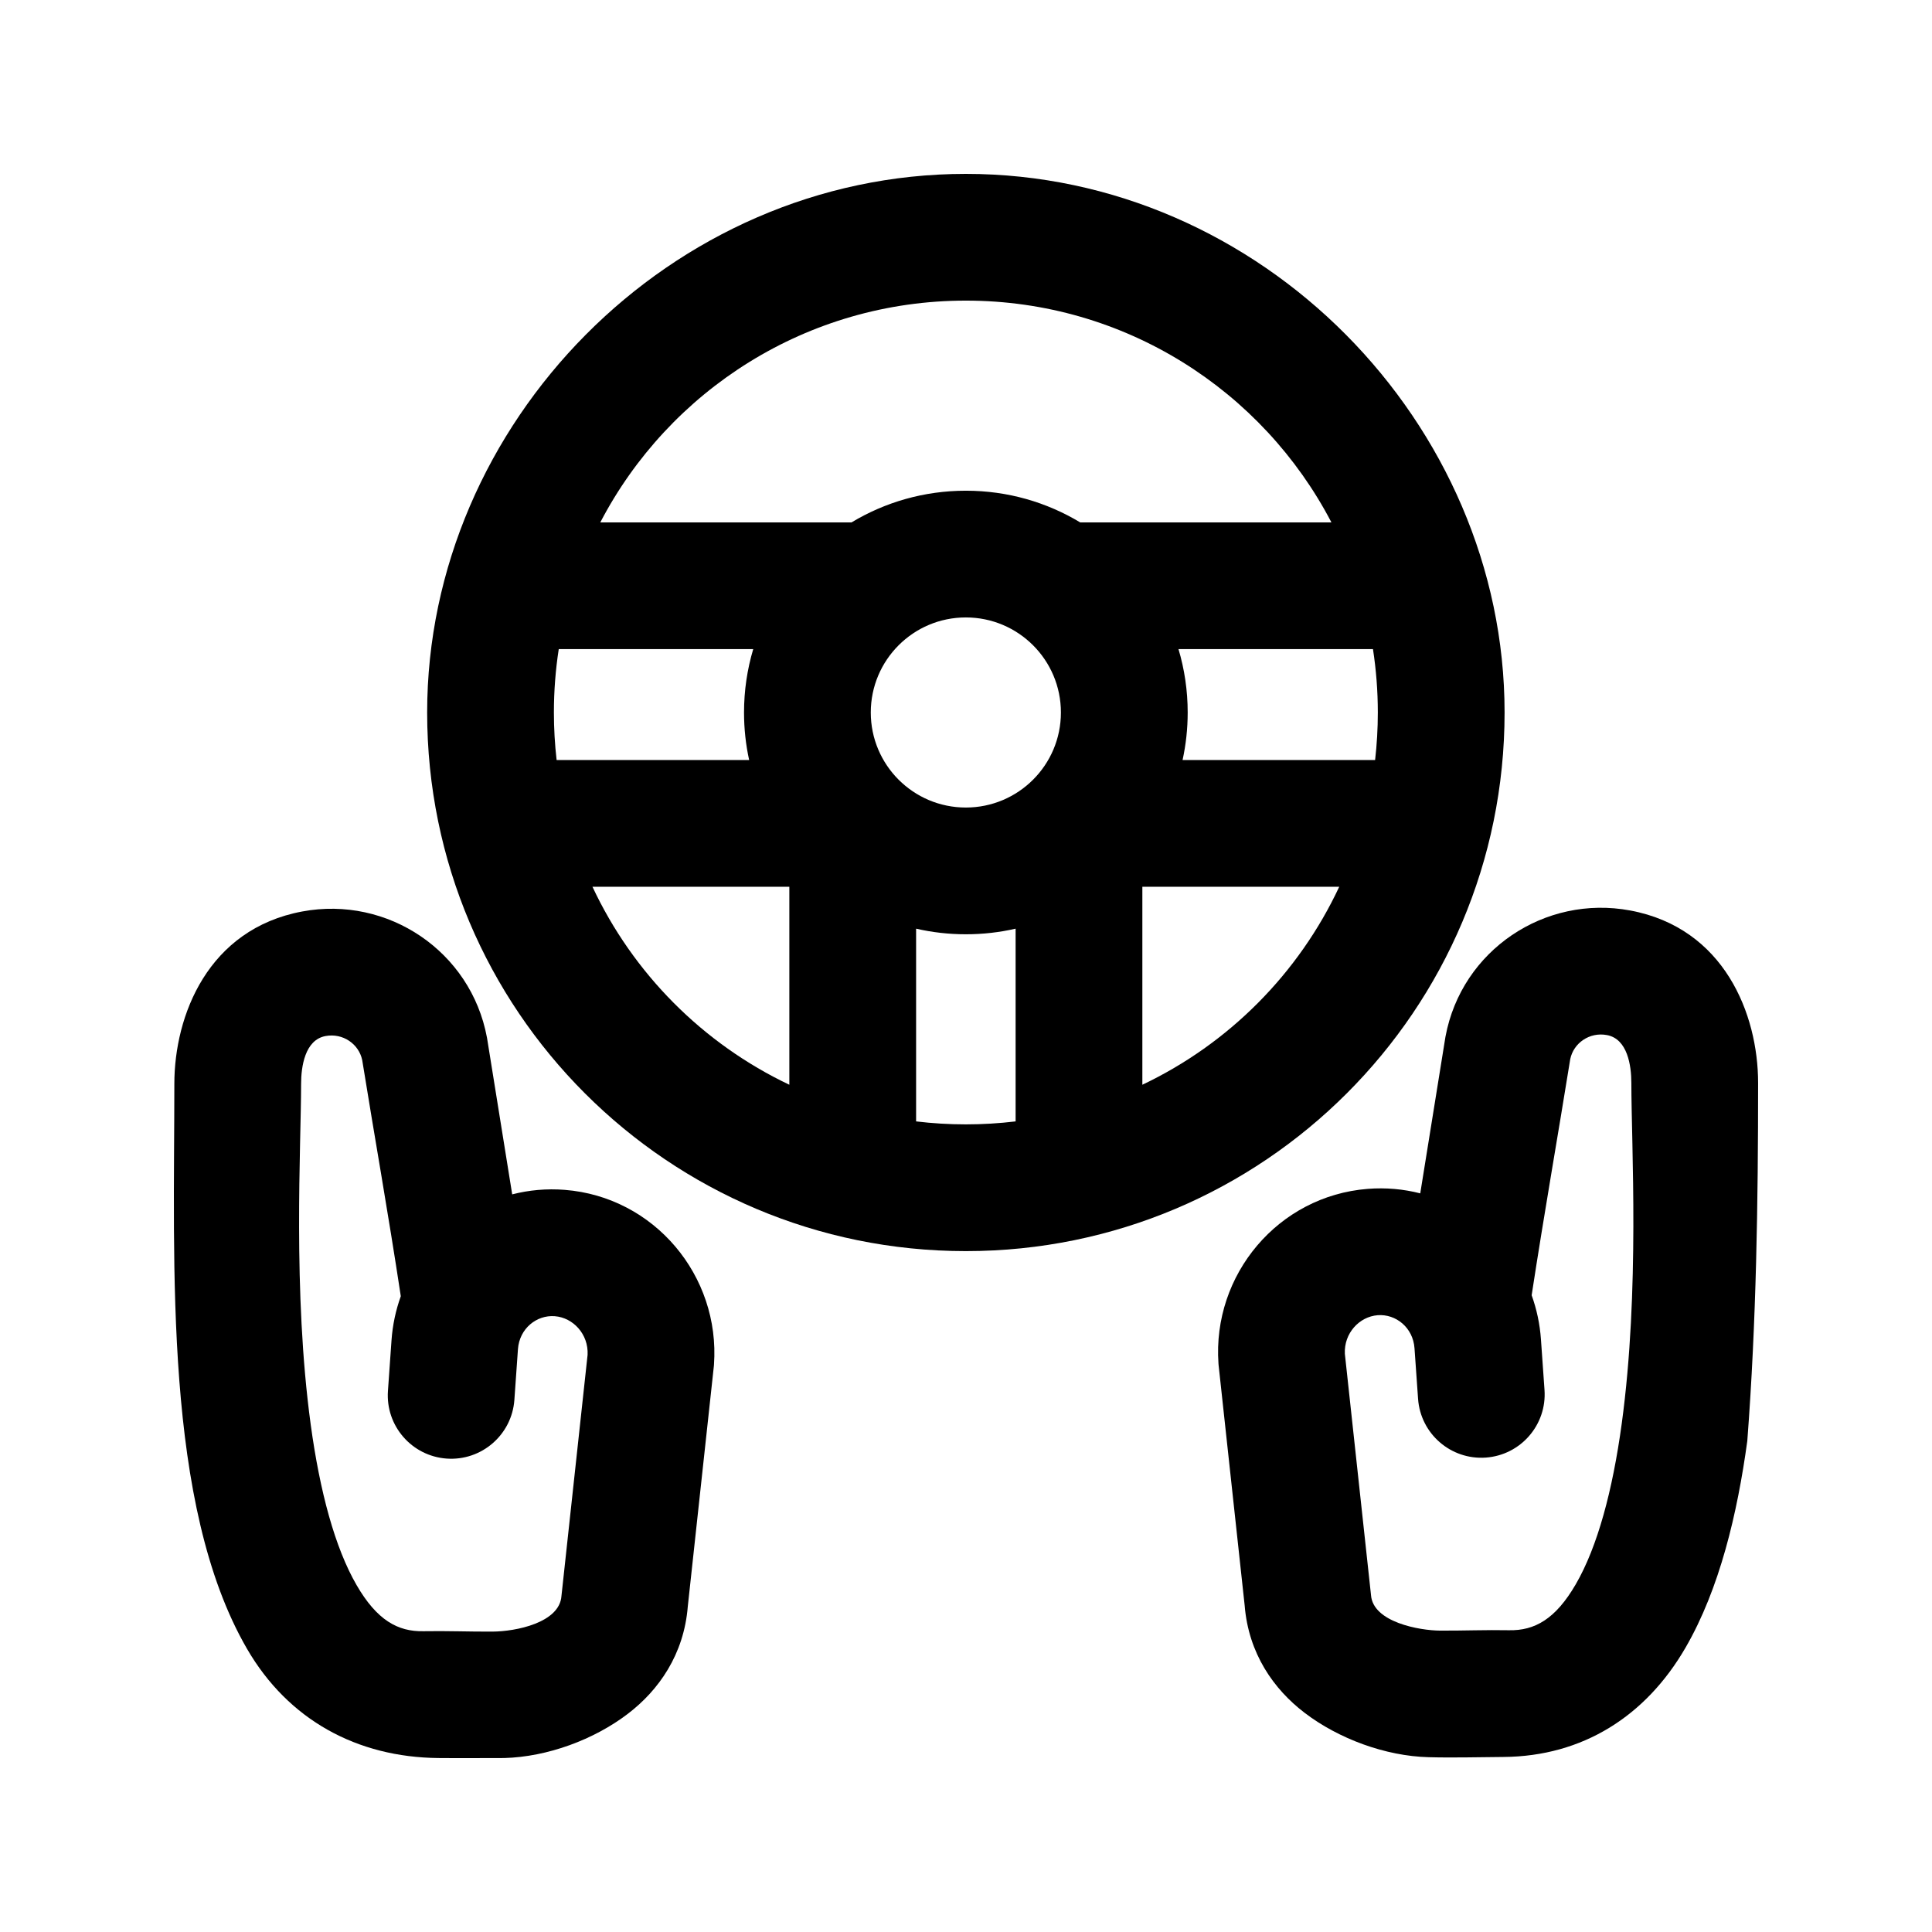 <?xml version="1.0" encoding="UTF-8"?>
<!-- Uploaded to: ICON Repo, www.svgrepo.com, Generator: ICON Repo Mixer Tools -->
<svg fill="#000000" width="800px" height="800px" version="1.1" viewBox="144 144 512 512" xmlns="http://www.w3.org/2000/svg">
 <g fill-rule="evenodd">
  <path d="m542.73 332.82c0-76.656-64.508-142.74-142.77-142.74-78.254 0-142.76 66.082-142.76 142.74 0 78.832 63.918 142.74 142.76 142.74 78.848 0 142.77-63.906 142.77-142.74zm-142.77 109.15c4.465 0 8.863-0.27 13.188-0.789v-51.074c-4.238 0.973-8.652 1.484-13.188 1.484-4.531 0-8.945-0.512-13.184-1.484v51.074c4.324 0.52 8.723 0.789 13.184 0.789zm-57.43-96.559c-0.887-4.059-1.355-8.273-1.355-12.594 0-5.836 0.852-11.473 2.438-16.793h-51.539c-0.848 5.473-1.285 11.082-1.285 16.793 0 4.258 0.246 8.461 0.719 12.594zm27.137-62.973h-66.582c18.207-34.926 54.758-58.773 96.875-58.773 42.121 0 78.668 23.848 96.879 58.773h-66.582c-8.848-5.332-19.211-8.395-30.297-8.395-11.082 0-21.445 3.062-30.293 8.395zm86.645 33.586c1.586 5.32 2.438 10.957 2.438 16.793 0 4.32-0.469 8.535-1.355 12.594h51.023c0.473-4.133 0.719-8.336 0.719-12.594 0-5.711-0.441-11.32-1.285-16.793zm42.602 62.973c-10.746 22.977-29.266 41.598-52.176 52.473v-52.473zm-145.73 52.473c-22.91-10.875-41.426-29.496-52.176-52.473h52.176zm71.969-98.652c0 13.91-11.281 25.188-25.195 25.188s-25.191-11.277-25.191-25.188c0-13.914 11.277-25.191 25.191-25.191s25.195 11.277 25.195 25.191z"/>
  <path d="m527.08 418.66c4.258-22.809 26.273-37.605 48.949-33.371 24.926 4.652 33.887 27.469 33.887 45.699 0 31.66-0.461 63.277-2.863 94.875-2.613 19.152-7.328 39.184-16.375 54.793-10.52 18.152-27.262 28.801-48.242 28.957-6.613 0.047-13.23 0.238-19.844 0.062-11.449-0.297-23.836-4.887-32.836-11.746-8.199-6.25-14.898-15.73-15.91-28.504l-6.914-63.742-0.023-0.312c-1.664-23.535 15.797-44.445 39.551-46.309 4.824-0.379 9.508 0.059 13.922 1.191l6.66-41.387zm22.824 68.594c1.324 3.676 2.172 7.59 2.461 11.672l0.945 13.418c0.656 9.25-6.316 17.281-15.57 17.934-9.254 0.652-17.285-6.316-17.938-15.57l-0.945-13.418c-0.387-5.469-4.941-9.125-9.77-8.746-4.859 0.383-8.945 4.766-8.688 10.219l6.93 63.941c0.508 7.215 12.914 9.402 18.316 9.426 6.082 0.035 12.188-0.223 18.273-0.102 6.769 0.133 12.312-2.922 17.691-12.207 5.754-9.934 9.742-24.805 12.16-42.5 4.824-35.344 2.555-73.934 2.555-90.332 0-4.551-0.996-11.664-6.465-12.684-4.625-0.867-8.852 2.117-9.73 6.367-3.269 20.324-6.82 40.398-10.227 62.582z"/>
  <path d="m273.04 418.92c-4.258-22.805-26.273-37.602-48.949-33.367-24.926 4.652-33.887 27.469-33.887 45.699 0 48.297-2.891 111.47 19.238 149.67 10.969 18.93 29.242 28.77 50.727 28.977 5.785 0.055 11.562 0 17.434 0 11.52-0.305 23.832-4.898 32.762-11.707 8.199-6.246 14.898-15.73 15.91-28.5l6.914-63.742 0.023-0.316c1.664-23.531-15.797-44.441-39.551-46.309-4.824-0.379-9.508 0.059-13.922 1.195l-6.66-41.391zm-22.824 68.594c-3.406-22.438-6.957-42.258-10.227-62.578-0.879-4.25-5.106-7.234-9.73-6.371-5.469 1.023-6.465 8.133-6.465 12.688 0 16.398-2.269 54.984 2.555 90.332 2.418 17.695 6.406 32.566 12.16 42.5 5.379 9.281 10.922 12.34 17.691 12.203 6.086-0.117 12.191 0.141 18.273 0.105 6.262-0.031 17.82-2.363 18.316-9.426l6.93-63.941c0.258-5.457-3.828-9.84-8.688-10.219-4.828-0.379-9.383 3.277-9.77 8.746l-0.945 13.418c-0.656 9.254-8.684 16.223-17.938 15.57-9.254-0.656-16.227-8.684-15.57-17.938l0.945-13.418c0.289-4.078 1.137-7.996 2.461-11.672z"/>
 </g>
</svg>